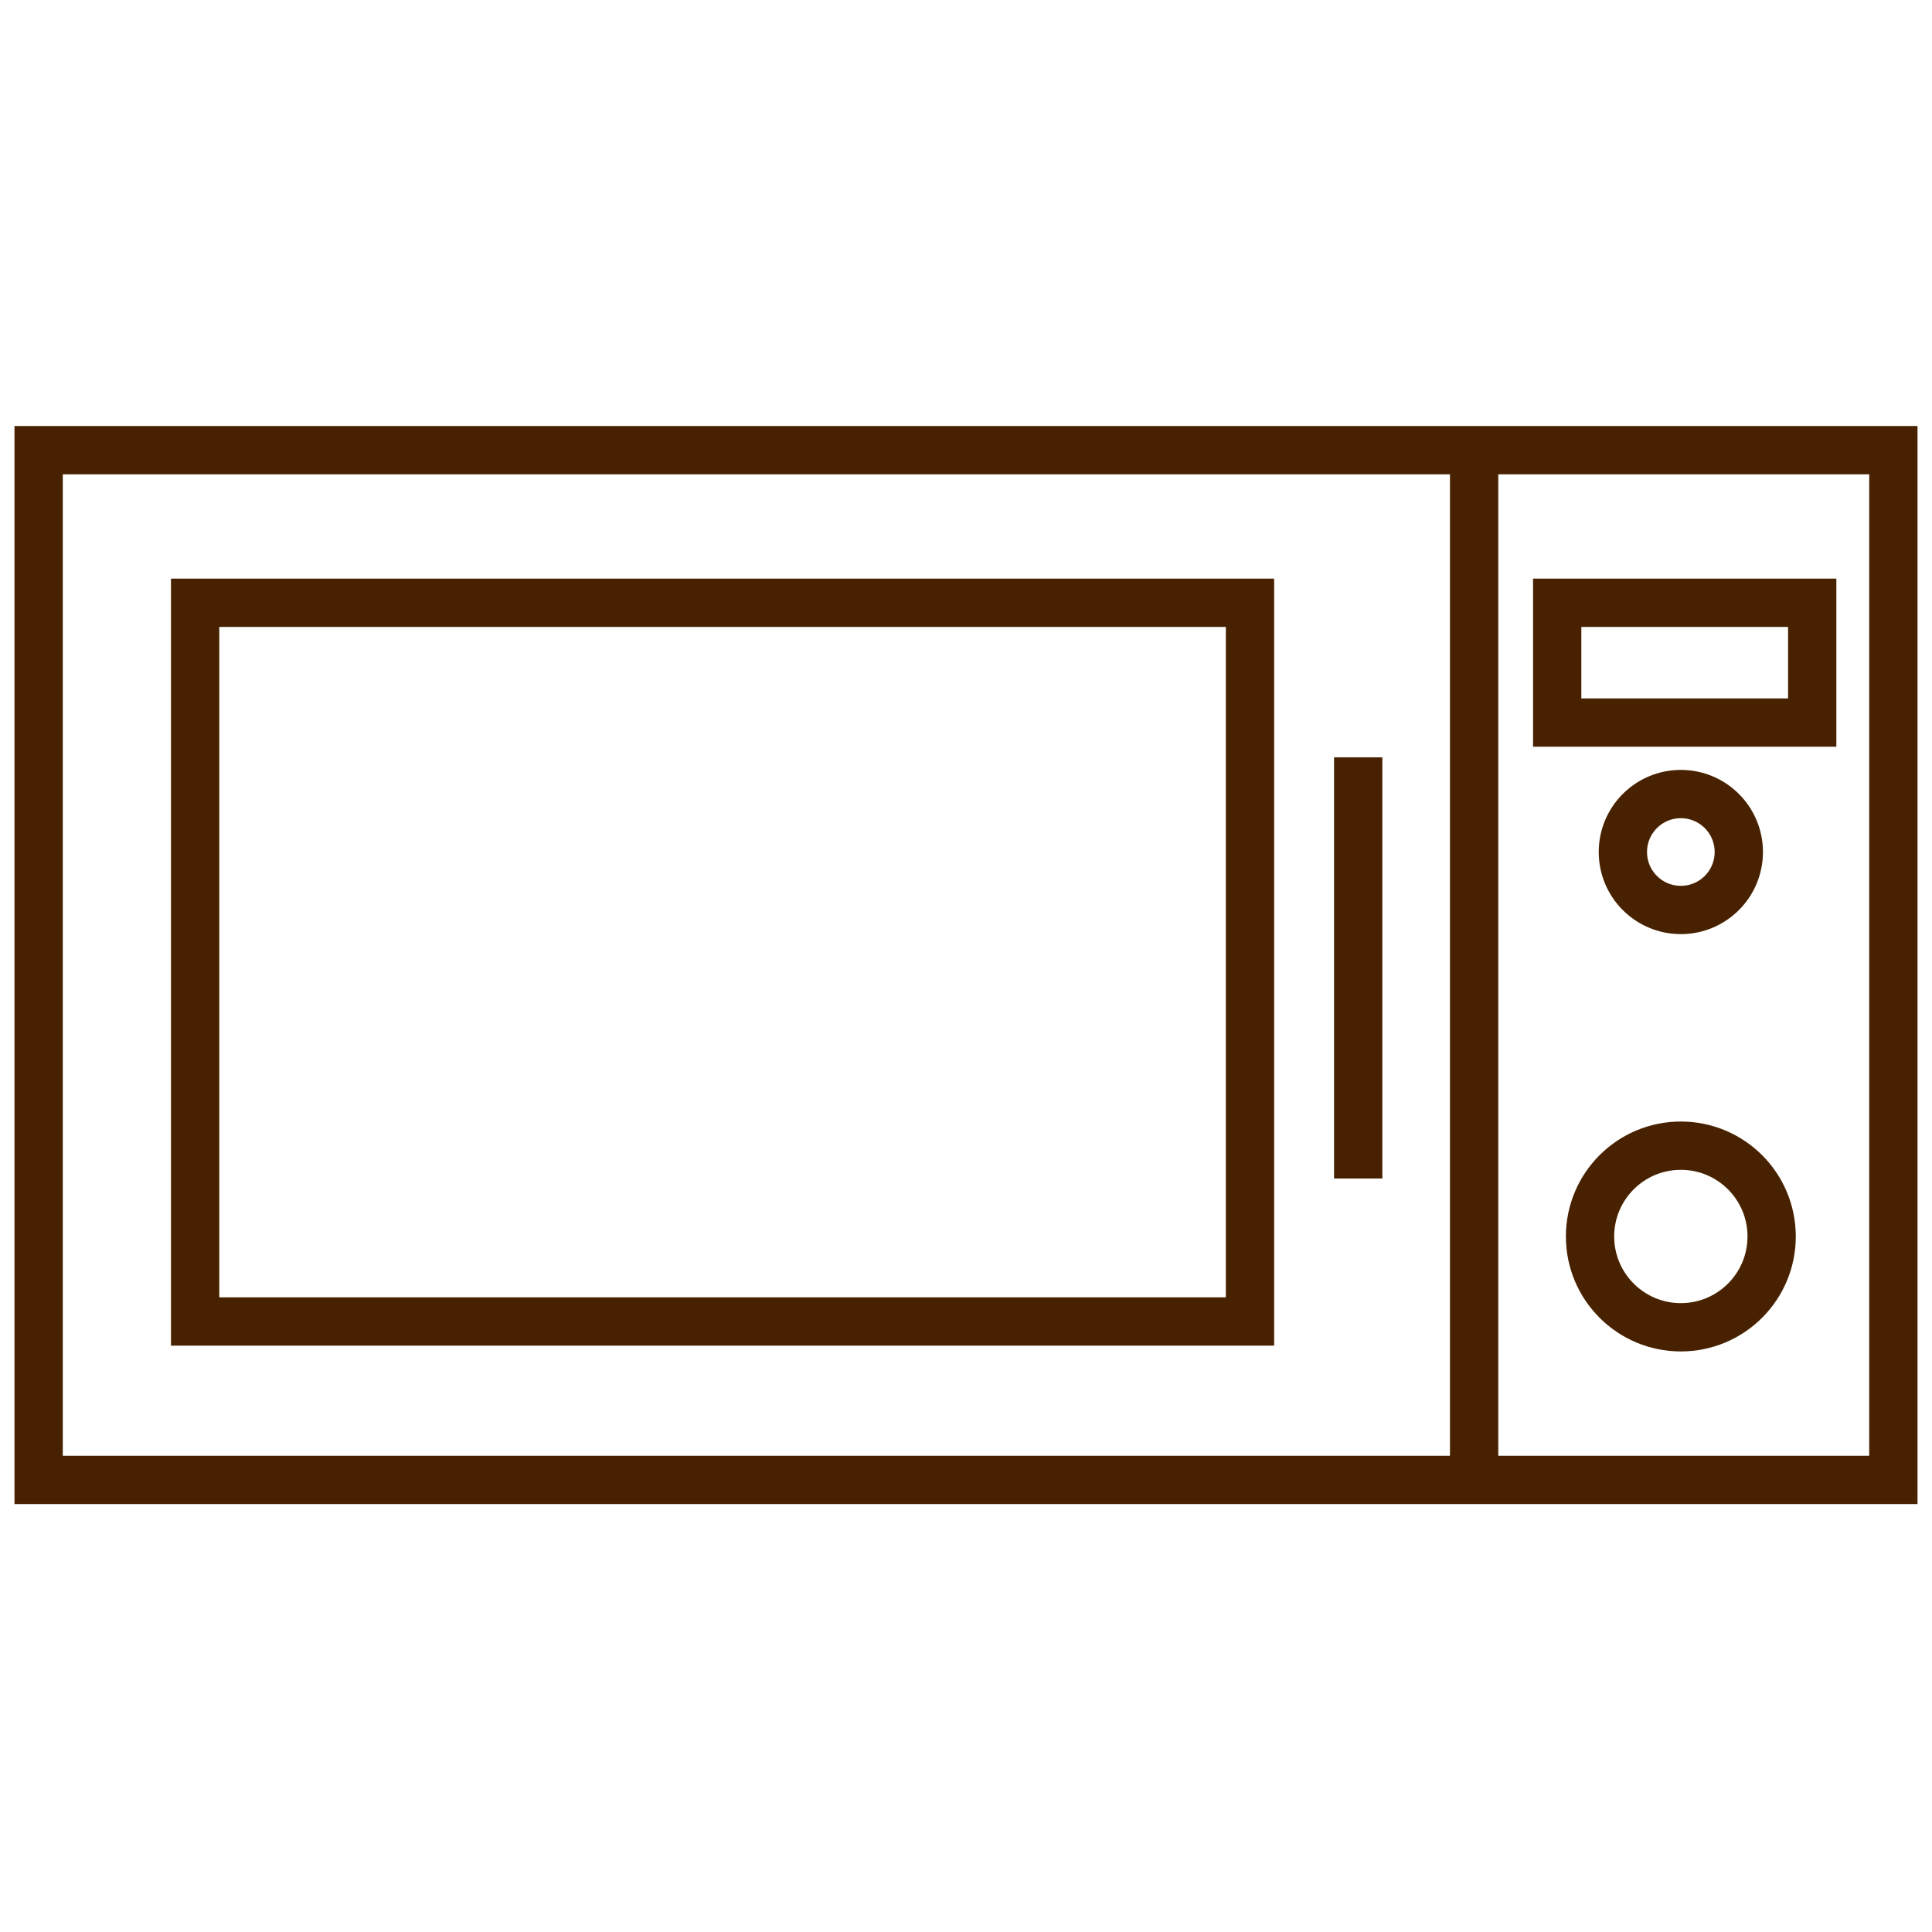 <?xml version="1.0" encoding="UTF-8"?> <svg xmlns="http://www.w3.org/2000/svg" width="40" height="40" viewBox="0 0 40 40" fill="none"> <path d="M39.2 9.32H0.8V30.64H39.2V9.32Z" stroke="#482200" stroke-miterlimit="10"></path> <path d="M25.88 12.48H4.04V27.36H25.88V12.48Z" stroke="#482200" stroke-miterlimit="10"></path> <path d="M37.52 12.48H32.24V14.96H37.52V12.48Z" stroke="#482200" stroke-miterlimit="10"></path> <path d="M30.52 9.32V30.68" stroke="#482200" stroke-miterlimit="10"></path> <path d="M28.12 15.68V24.4" stroke="#482200" stroke-miterlimit="10"></path> <path d="M34.8 18.84C35.463 18.84 36 18.303 36 17.64C36 16.977 35.463 16.44 34.8 16.44C34.137 16.44 33.6 16.977 33.6 17.64C33.6 18.303 34.137 18.84 34.8 18.84Z" stroke="#482200" stroke-miterlimit="10"></path> <path d="M34.8 27.48C35.838 27.48 36.68 26.638 36.68 25.6C36.68 24.561 35.838 23.72 34.8 23.72C33.762 23.72 32.92 24.561 32.92 25.6C32.92 26.638 33.762 27.48 34.8 27.48Z" stroke="#482200" stroke-miterlimit="10"></path> </svg> 